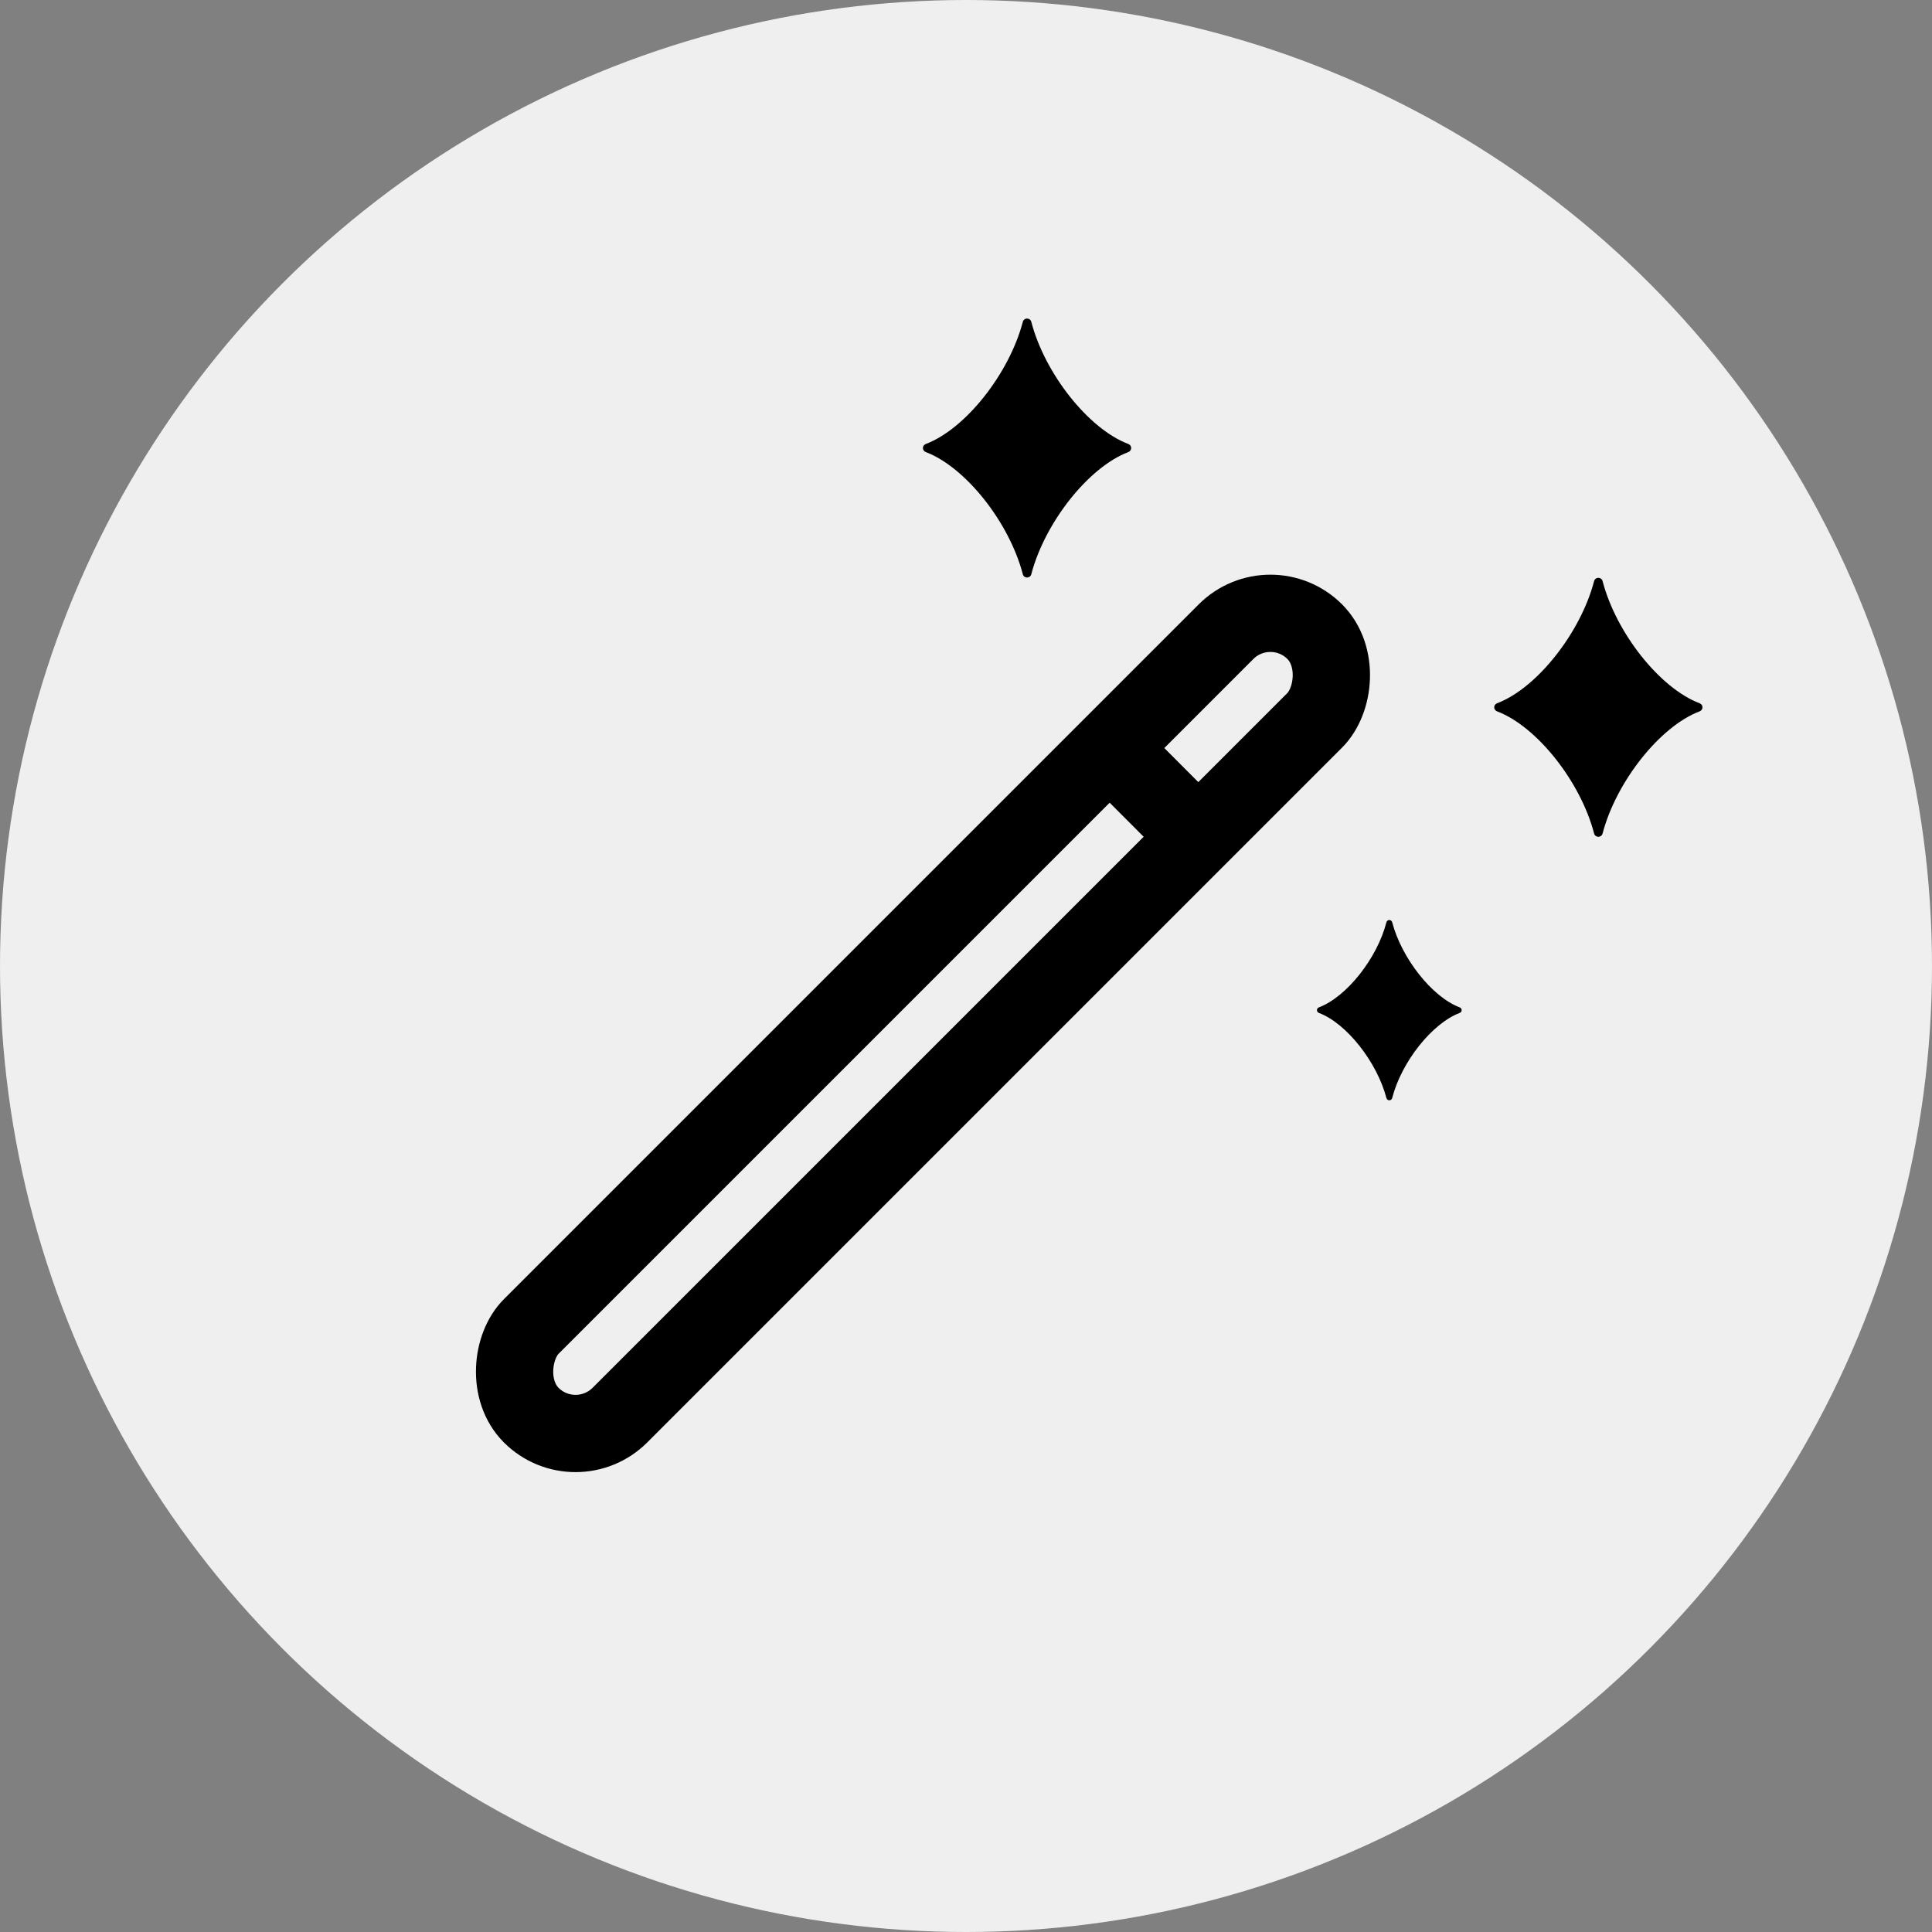 <svg viewBox="0 0 100 100" xmlns="http://www.w3.org/2000/svg" data-sanitized-data-name="Layer 1" data-name="Layer 1" id="Layer_1">
  <rect x="0" y="0" width="100" height="100" fill="#808080" stroke="none"/>
  <defs>
    <style>
      .cls-1 {
        fill: none;
        stroke: #000;
        stroke-linejoin: round;
        stroke-width: 4px;
      }

      .cls-2 {
        fill: #000;
      }

      .cls-2, .cls-3 {
        stroke-width: 0px;
      }

      .cls-3 {
        fill: #efefef;
      }
    </style>
  </defs>
  <circle r="50" cy="50" cx="50" class="cls-3"></circle>
  <path d="M58.4,23.4c-2.06.78-4.32,3.65-5.02,6.32-.06.23-.38.23-.44,0-.7-2.68-2.96-5.54-5.02-6.32-.2-.08-.2-.34,0-.42,2.06-.78,4.32-3.65,5.02-6.32.06-.23.38-.23.44,0,.7,2.68,2.96,5.54,5.02,6.32.2.08.2.34,0,.42Z" class="cls-2"></path>
  <path d="M87.97,36.82c-2.06.78-4.32,3.65-5.02,6.32-.06.23-.38.23-.44,0-.7-2.68-2.96-5.54-5.02-6.32-.2-.08-.2-.34,0-.42,2.06-.78,4.32-3.65,5.02-6.32.06-.23.38-.23.44,0,.7,2.68,2.96,5.54,5.02,6.32.2.08.2.34,0,.42Z" class="cls-2"></path>
  <path d="M75.55,52.43c-1.44.55-3.01,2.54-3.49,4.4-.04.16-.26.16-.3,0-.49-1.86-2.06-3.86-3.49-4.4-.14-.05-.14-.24,0-.29,1.44-.55,3.01-2.54,3.49-4.4.04-.16.26-.16.3,0,.49,1.86,2.06,3.86,3.49,4.4.14.05.14.24,0,.29Z" class="cls-2"></path>
  <g>
    <rect transform="translate(51.45 -18.27) rotate(45)" ry="3.25" rx="3.25" height="57.35" width="6.49" y="24.3" x="44.53" class="cls-1"></rect>
    <line y2="43.32" x2="62.03" y1="38.72" x1="57.44" class="cls-1"></line>
  </g>
</svg>